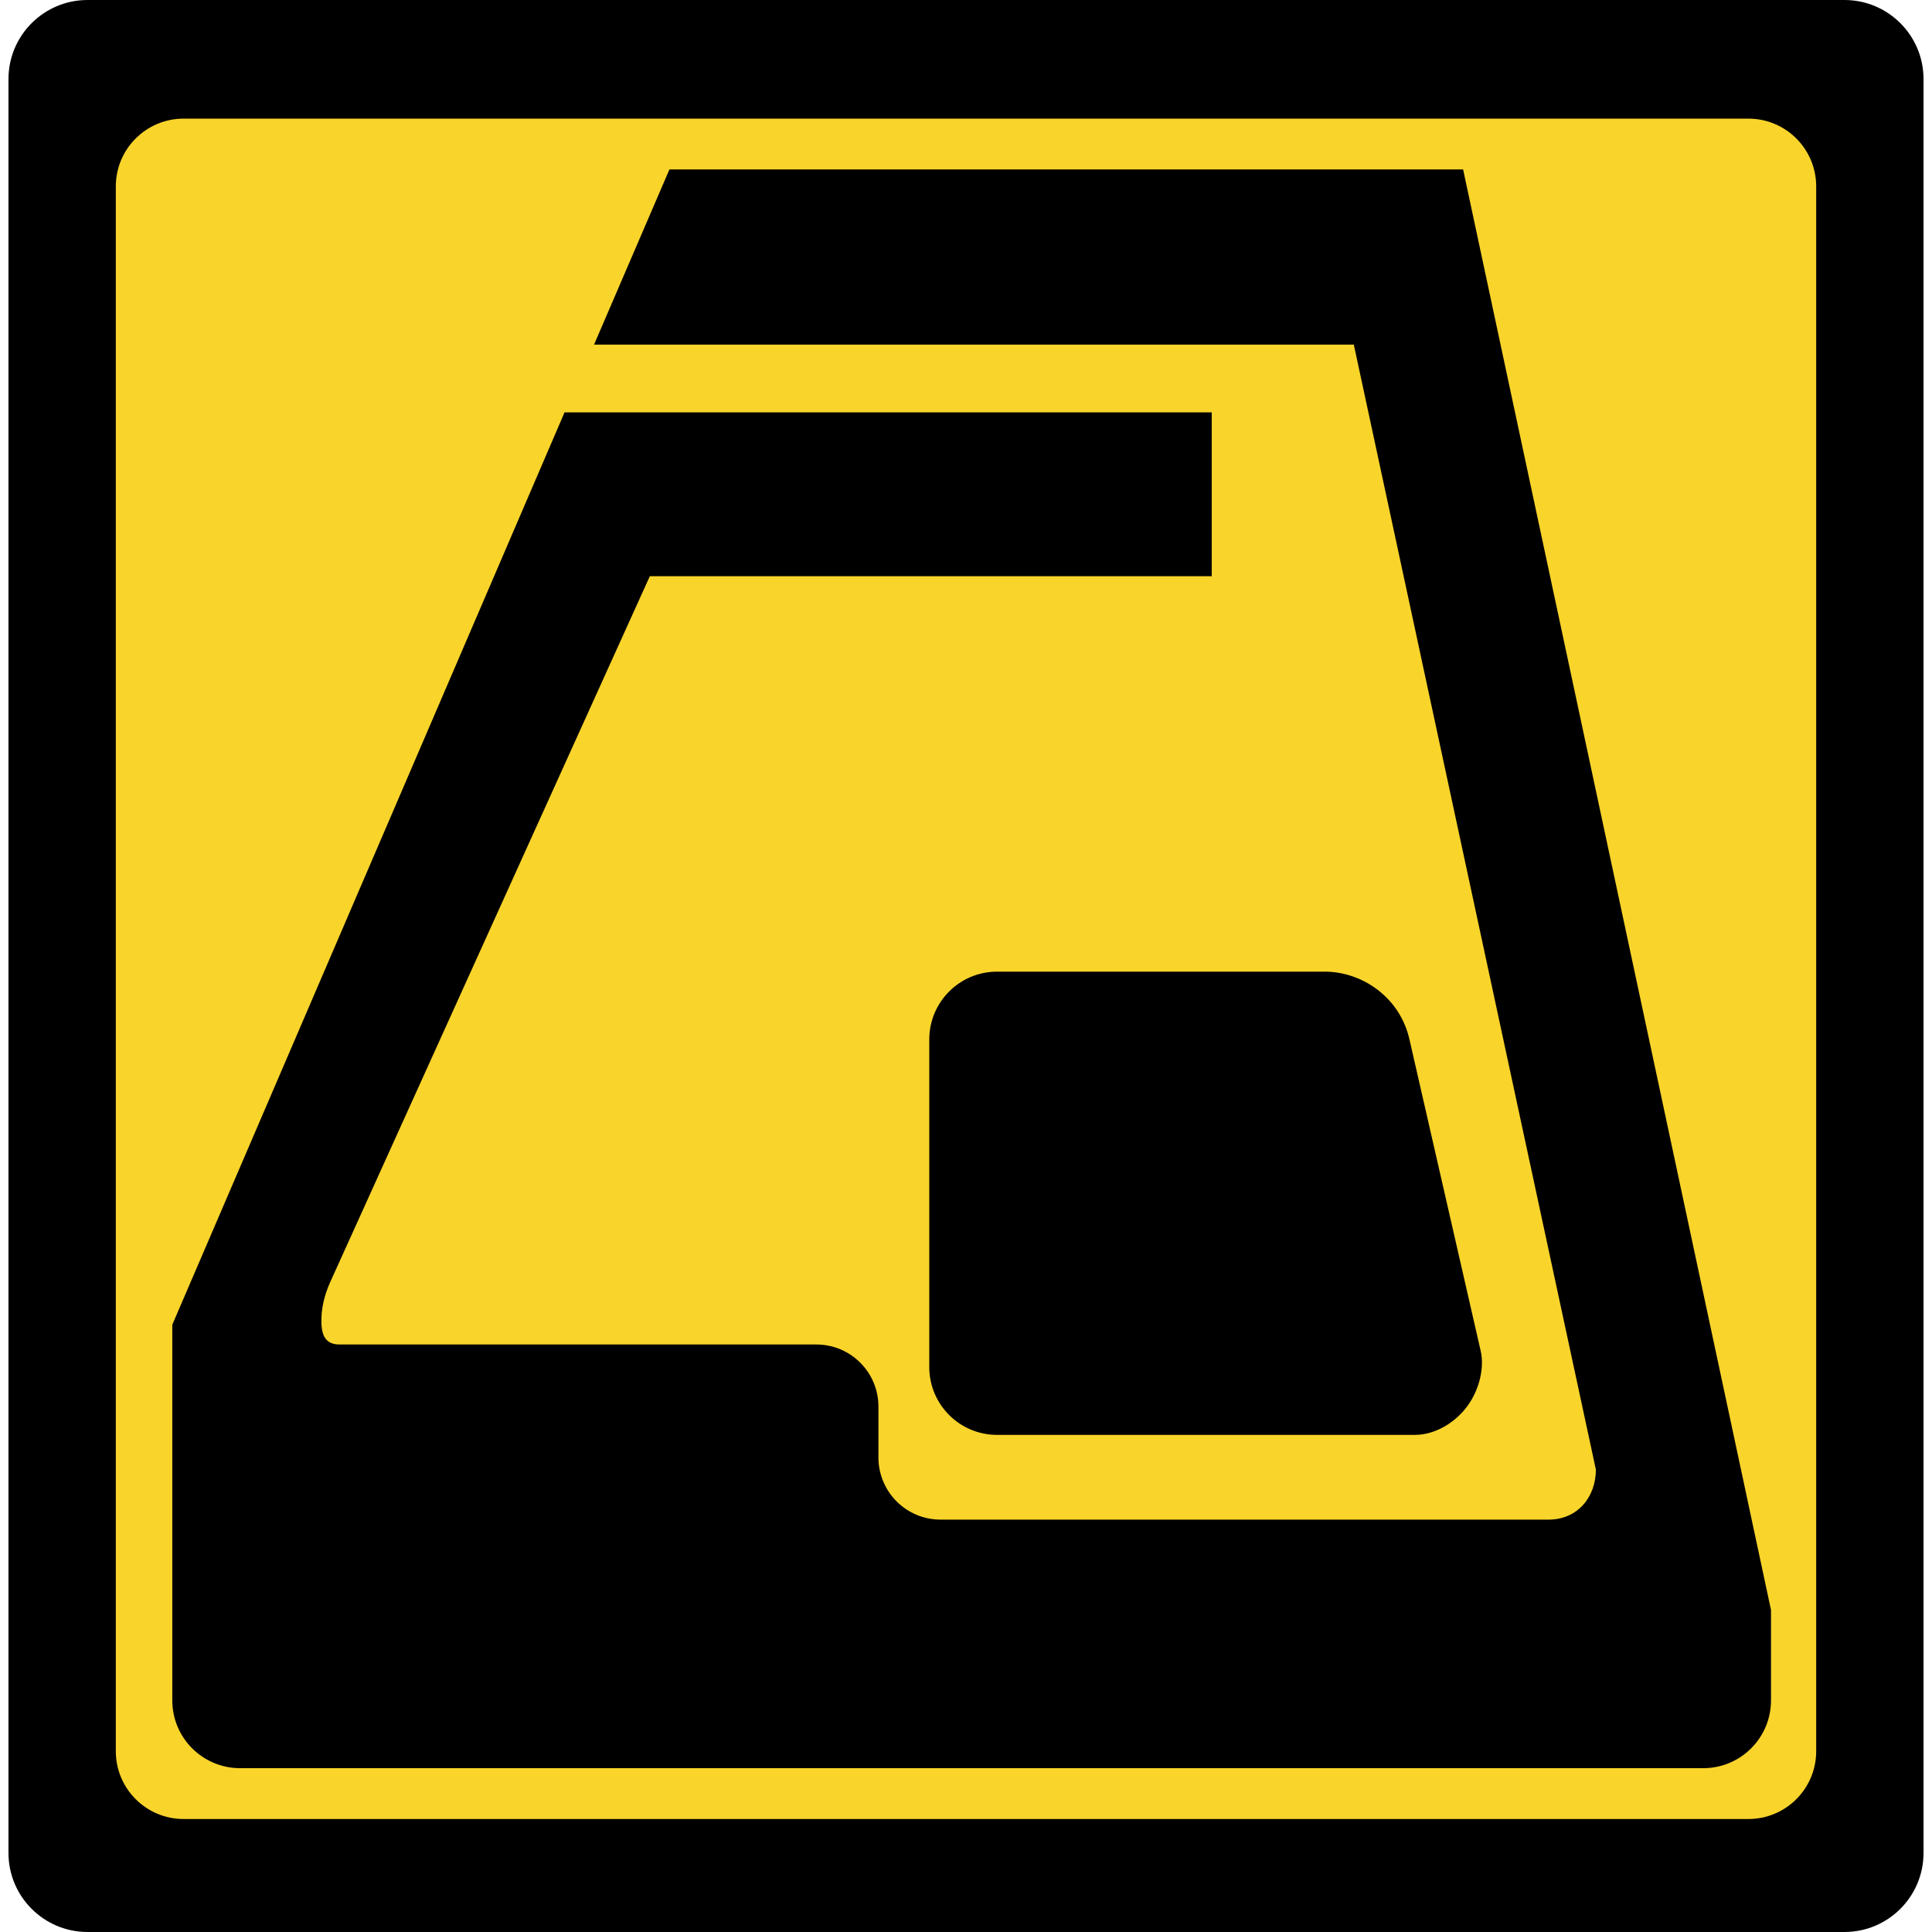 <?xml version="1.0" encoding="utf-8"?>
<!-- Generator: Adobe Illustrator 16.0.0, SVG Export Plug-In . SVG Version: 6.00 Build 0)  -->
<!DOCTYPE svg PUBLIC "-//W3C//DTD SVG 1.1//EN" "http://www.w3.org/Graphics/SVG/1.1/DTD/svg11.dtd">
<svg version="1.1" xmlns="http://www.w3.org/2000/svg" xmlns:xlink="http://www.w3.org/1999/xlink" x="0px" y="0px" width="32px"
	 height="32px" viewBox="0 0 339 342" enable-background="new 0 0 339 342" xml:space="preserve">
<g id="black">
	<path d="M339,14c0-7.732-6.268-14-14-14H14C6.268,0,0,6.268,0,14v314c0,7.732,6.268,14,14,14h311c7.732,0,14-6.268,14-14V14z"/>
</g>
<g id="yellow">
	<path fill="#F9D42B" d="M320,33c0-6.627-5.373-12-12-12H31c-6.627,0-12,5.373-12,12v277c0,6.627,5.373,12,12,12h277
		c6.627,0,12-5.373,12-12V33z"/>
</g>
<g id="Layer_6">
	<path d="M248,184c-1.681-7.459-8.373-12-15-12h-58c-6.627,0-12,5.373-12,12v58c0,6.627,5.373,12,12,12h74
		c3.411,0,7.047-2.058,9.297-5.156c2.12-2.921,2.975-6.801,2.319-9.67L248,184z"/>
</g>
<g id="Layer_5">
	<g>
		<path d="M98.434,73L29,234.5V301c0,6.63,5.37,12,12,12h259c6.63,0,12-5.37,12-12v-16L257.5,30H117l-13.34,31
			c10.137,0.013,28.34,0,28.34,0h106.15L281,260.14c0,4.9-3.27,8.86-8.36,8.86H165c-6,0-10.86-4.79-11-10.75V249
			c0-6.08-4.92-11-11-11H58.6c-2.72,0-3.29-1.94-3.2-4.73c0.06-1.779,0.48-3.93,1.55-6.31c1.24-2.75,34.73-76.71,56.58-124.96H213
			V73h-86"/>
		<path d="M109.045,61"/>
	</g>
</g>
</svg>
